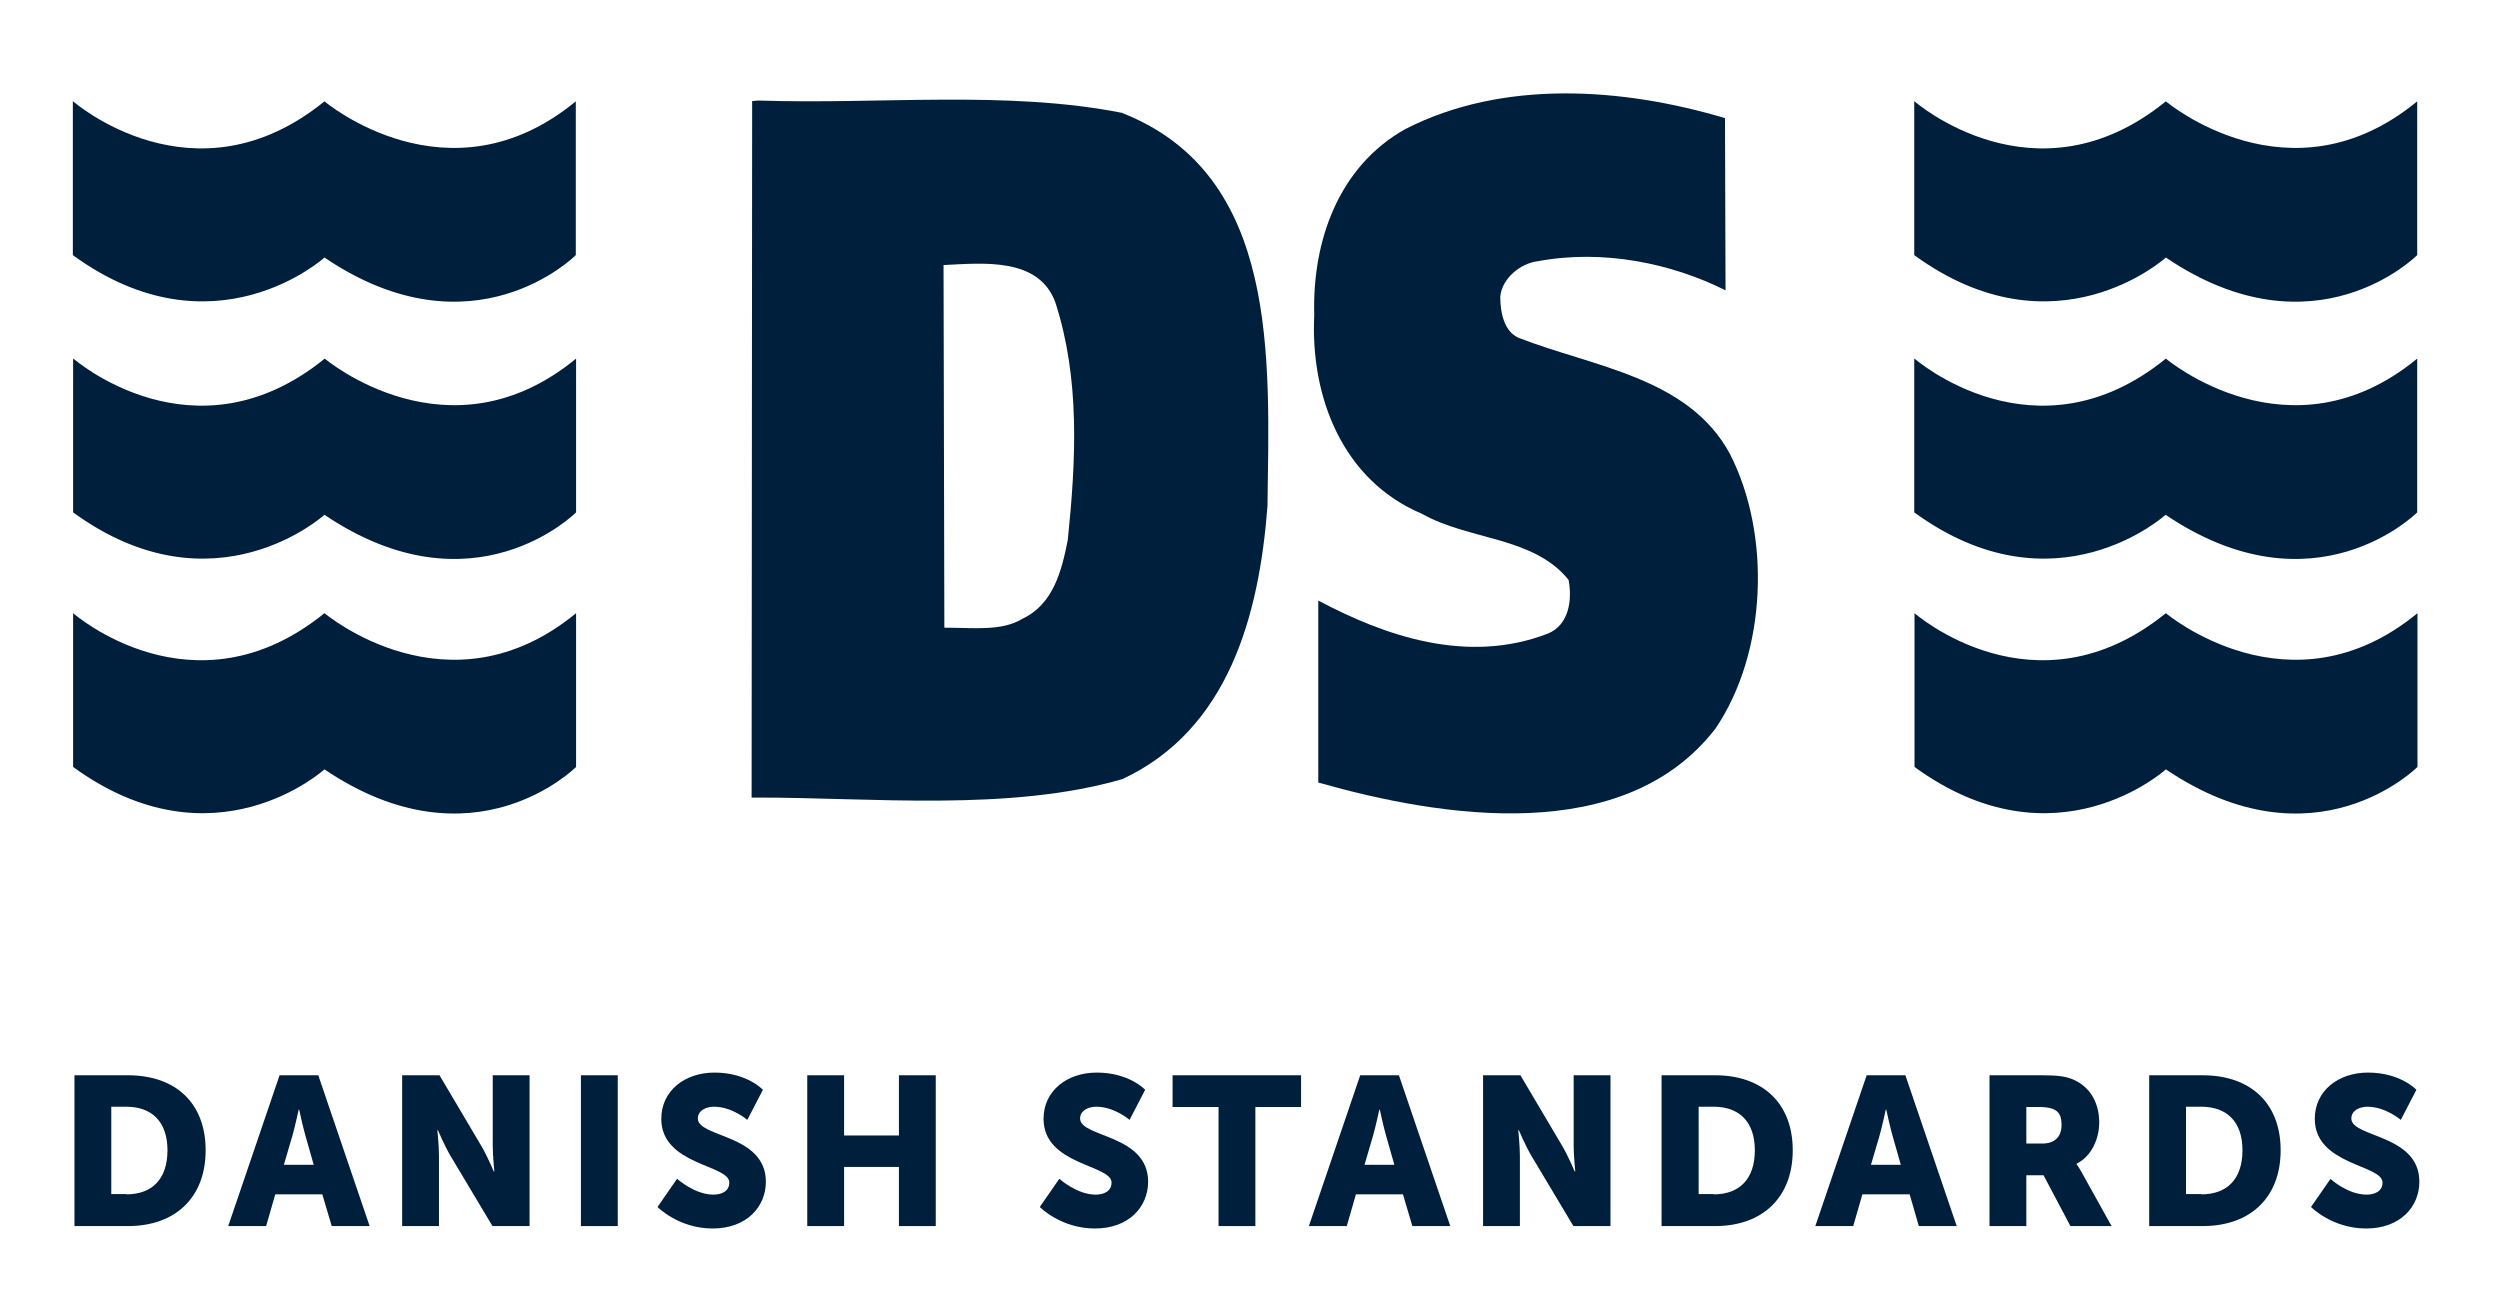 <svg width="93" height="48" viewBox="0 0 93 48" fill="none" xmlns="http://www.w3.org/2000/svg">
<path d="M2.77 40H4.76C6.53 40 7.65 41.03 7.65 42.79C7.65 44.55 6.52 45.61 4.76 45.61H2.77V40ZM4.7 44.43C5.65 44.43 6.23 43.87 6.23 42.79C6.23 41.71 5.63 41.17 4.7 41.17H4.14V44.42H4.7V44.43Z" fill="#001F3D"/>
<path d="M11.99 44.43H10.24L9.9 45.61H8.49L10.4 40H11.84L13.75 45.61H12.34L11.99 44.43ZM11.11 41.28C11.11 41.28 10.98 41.89 10.88 42.24L10.56 43.33H11.67L11.36 42.24C11.26 41.89 11.13 41.28 11.13 41.28H11.11Z" fill="#001F3D"/>
<path d="M14.96 40H16.35L17.9 42.62C18.12 42.99 18.37 43.58 18.37 43.58H18.39C18.39 43.58 18.33 42.98 18.33 42.62V40H19.7V45.61H18.32L16.76 43C16.54 42.63 16.29 42.04 16.29 42.04H16.27C16.27 42.04 16.33 42.64 16.33 43V45.61H14.96V40Z" fill="#001F3D"/>
<path d="M21.61 40H22.98V45.61H21.61V40Z" fill="#001F3D"/>
<path d="M25.2 43.86C25.2 43.86 25.84 44.44 26.54 44.44C26.82 44.44 27.13 44.33 27.13 43.99C27.13 43.32 24.6 43.35 24.6 41.62C24.6 40.58 25.47 39.9 26.58 39.9C27.79 39.9 28.38 40.54 28.38 40.54L27.8 41.66C27.8 41.66 27.24 41.17 26.56 41.17C26.28 41.17 25.96 41.3 25.96 41.61C25.96 42.32 28.49 42.19 28.49 43.96C28.49 44.89 27.78 45.7 26.51 45.7C25.24 45.7 24.46 44.9 24.46 44.9L25.18 43.86H25.2Z" fill="#001F3D"/>
<path d="M30.03 40H31.4V42.24H33.44V40H34.81V45.61H33.44V43.41H31.4V45.61H30.03V40Z" fill="#001F3D"/>
<path d="M39.42 43.86C39.42 43.86 40.06 44.44 40.76 44.44C41.04 44.44 41.35 44.33 41.35 43.99C41.35 43.32 38.82 43.35 38.82 41.62C38.82 40.58 39.69 39.9 40.8 39.9C42.01 39.9 42.6 40.54 42.6 40.54L42.02 41.66C42.02 41.66 41.46 41.17 40.78 41.17C40.5 41.17 40.18 41.3 40.18 41.61C40.18 42.32 42.71 42.19 42.71 43.96C42.71 44.89 42 45.7 40.73 45.7C39.46 45.7 38.68 44.9 38.68 44.9L39.4 43.86H39.42Z" fill="#001F3D"/>
<path d="M45.32 41.18H43.62V40H48.4V41.18H46.7V45.61H45.33V41.18H45.32Z" fill="#001F3D"/>
<path d="M52.19 44.43H50.44L50.1 45.61H48.69L50.6 40H52.04L53.95 45.61H52.54L52.19 44.43ZM51.31 41.28C51.31 41.28 51.18 41.89 51.08 42.24L50.76 43.33H51.87L51.56 42.24C51.46 41.89 51.33 41.28 51.33 41.28H51.31Z" fill="#001F3D"/>
<path d="M55.17 40H56.56L58.11 42.62C58.33 42.99 58.58 43.58 58.58 43.58H58.6C58.6 43.58 58.54 42.98 58.54 42.62V40H59.91V45.61H58.53L56.97 43C56.75 42.63 56.5 42.04 56.5 42.04H56.48C56.48 42.04 56.54 42.64 56.54 43V45.61H55.17V40Z" fill="#001F3D"/>
<path d="M61.81 40H63.8C65.56 40 66.69 41.03 66.69 42.79C66.69 44.55 65.56 45.61 63.8 45.61H61.81V40ZM63.75 44.43C64.7 44.43 65.28 43.87 65.28 42.79C65.28 41.71 64.68 41.17 63.75 41.17H63.19V44.42H63.75V44.43Z" fill="#001F3D"/>
<path d="M71.03 44.43H69.28L68.94 45.61H67.53L69.44 40H70.88L72.79 45.61H71.38L71.04 44.43H71.03ZM70.15 41.28C70.15 41.28 70.02 41.89 69.92 42.24L69.6 43.33H70.71L70.4 42.24C70.3 41.89 70.17 41.28 70.17 41.28H70.15Z" fill="#001F3D"/>
<path d="M74.01 40H75.96C76.53 40 76.81 40.04 77.05 40.13C77.69 40.37 78.09 40.95 78.09 41.76C78.09 42.36 77.81 43.01 77.25 43.29V43.31C77.25 43.31 77.33 43.41 77.46 43.65L78.55 45.61H77.02L76.02 43.72H75.38V45.61H74.01V40ZM75.98 42.54C76.42 42.54 76.69 42.3 76.69 41.85C76.69 41.4 76.53 41.18 75.84 41.18H75.38V42.54H75.98Z" fill="#001F3D"/>
<path d="M79.95 40H81.94C83.71 40 84.84 41.03 84.84 42.79C84.84 44.55 83.71 45.61 81.94 45.61H79.95V40ZM81.89 44.43C82.84 44.43 83.42 43.87 83.42 42.79C83.42 41.71 82.82 41.17 81.89 41.17H81.32V44.42H81.89V44.43Z" fill="#001F3D"/>
<path d="M86.7 43.86C86.7 43.86 87.33 44.44 88.04 44.44C88.32 44.44 88.63 44.33 88.63 43.99C88.63 43.32 86.11 43.35 86.11 41.62C86.11 40.58 86.98 39.9 88.09 39.9C89.3 39.9 89.89 40.54 89.89 40.54L89.31 41.66C89.31 41.66 88.74 41.17 88.07 41.17C87.79 41.17 87.47 41.3 87.47 41.61C87.47 42.32 90 42.19 90 43.96C90 44.89 89.29 45.7 88.02 45.7C86.75 45.7 85.97 44.9 85.97 44.9L86.69 43.86H86.7Z" fill="#001F3D"/>
<path d="M64.17 4.4L64.19 10.8C62.19 9.8 59.65 9.26 57.19 9.72C56.57 9.8 55.88 10.34 55.81 11.03C55.81 11.65 55.96 12.34 56.5 12.57C59.27 13.65 62.81 14.03 64.35 16.88C65.89 19.88 65.74 24.27 63.81 27.11C60.42 31.49 53.65 30.42 49.04 29.11V22.34C51.5 23.65 54.58 24.73 57.58 23.57C58.35 23.26 58.5 22.34 58.35 21.57C57.04 19.95 54.66 20.11 52.89 19.11C49.97 17.88 48.74 14.8 48.89 11.72C48.81 8.95 49.81 6.18 52.28 4.8C55.9 2.95 60.34 3.25 64.19 4.4H64.17Z" fill="#001F3D"/>
<path d="M41.76 4.21C47.61 6.52 47.22 13.36 47.15 18.83C46.84 22.91 45.69 27.14 41.76 28.98C37.53 30.21 32.35 29.66 28.14 29.67H27.96L27.98 3.76L28.21 3.74C32.75 3.89 37.44 3.35 41.75 4.2L41.76 4.21ZM35.14 23.35C36.21 23.35 37.26 23.49 38.03 23.02C39.18 22.48 39.49 21.25 39.72 20.1C40.03 17.1 40.18 14.1 39.26 11.25C38.64 9.56 36.57 9.79 35.1 9.86L35.13 23.34L35.14 23.35Z" fill="#001F3D"/>
<path d="M2.72 3.77C2.72 3.77 7.22 7.71 12.07 3.77C12.07 3.77 16.68 7.67 21.42 3.77V9.49C21.42 9.49 17.61 13.33 12.07 9.58C12.07 9.58 7.95 13.31 2.71 9.49V3.77H2.72Z" fill="#001F3D"/>
<path d="M2.73 13.34C2.73 13.34 7.23 17.28 12.08 13.34C12.08 13.34 16.69 17.24 21.43 13.34V19.06C21.43 19.06 17.62 22.9 12.07 19.15C12.07 19.15 7.96 22.88 2.72 19.06V13.34H2.73Z" fill="#001F3D"/>
<path d="M2.72 22.81C2.72 22.81 7.21 26.75 12.07 22.81C12.07 22.81 16.69 26.71 21.43 22.81V28.53C21.43 28.53 17.62 32.37 12.07 28.62C12.07 28.62 7.96 32.35 2.72 28.53V22.81Z" fill="#001F3D"/>
<path d="M71.22 3.77C71.22 3.77 75.72 7.71 80.57 3.77C80.57 3.77 85.18 7.67 89.92 3.77V9.49C89.92 9.49 86.11 13.33 80.57 9.58C80.57 9.58 76.45 13.31 71.21 9.49V3.77H71.22Z" fill="#001F3D"/>
<path d="M71.22 13.34C71.22 13.34 75.72 17.28 80.57 13.34C80.57 13.34 85.18 17.24 89.92 13.34V19.06C89.92 19.06 86.11 22.9 80.56 19.15C80.56 19.15 76.45 22.88 71.21 19.06V13.34H71.22Z" fill="#001F3D"/>
<path d="M71.22 22.81C71.22 22.81 75.71 26.75 80.57 22.81C80.57 22.81 85.19 26.71 89.93 22.81V28.53C89.93 28.53 86.12 32.37 80.57 28.62C80.57 28.62 76.46 32.35 71.22 28.53V22.81Z" fill="#001F3D"/>
</svg>
